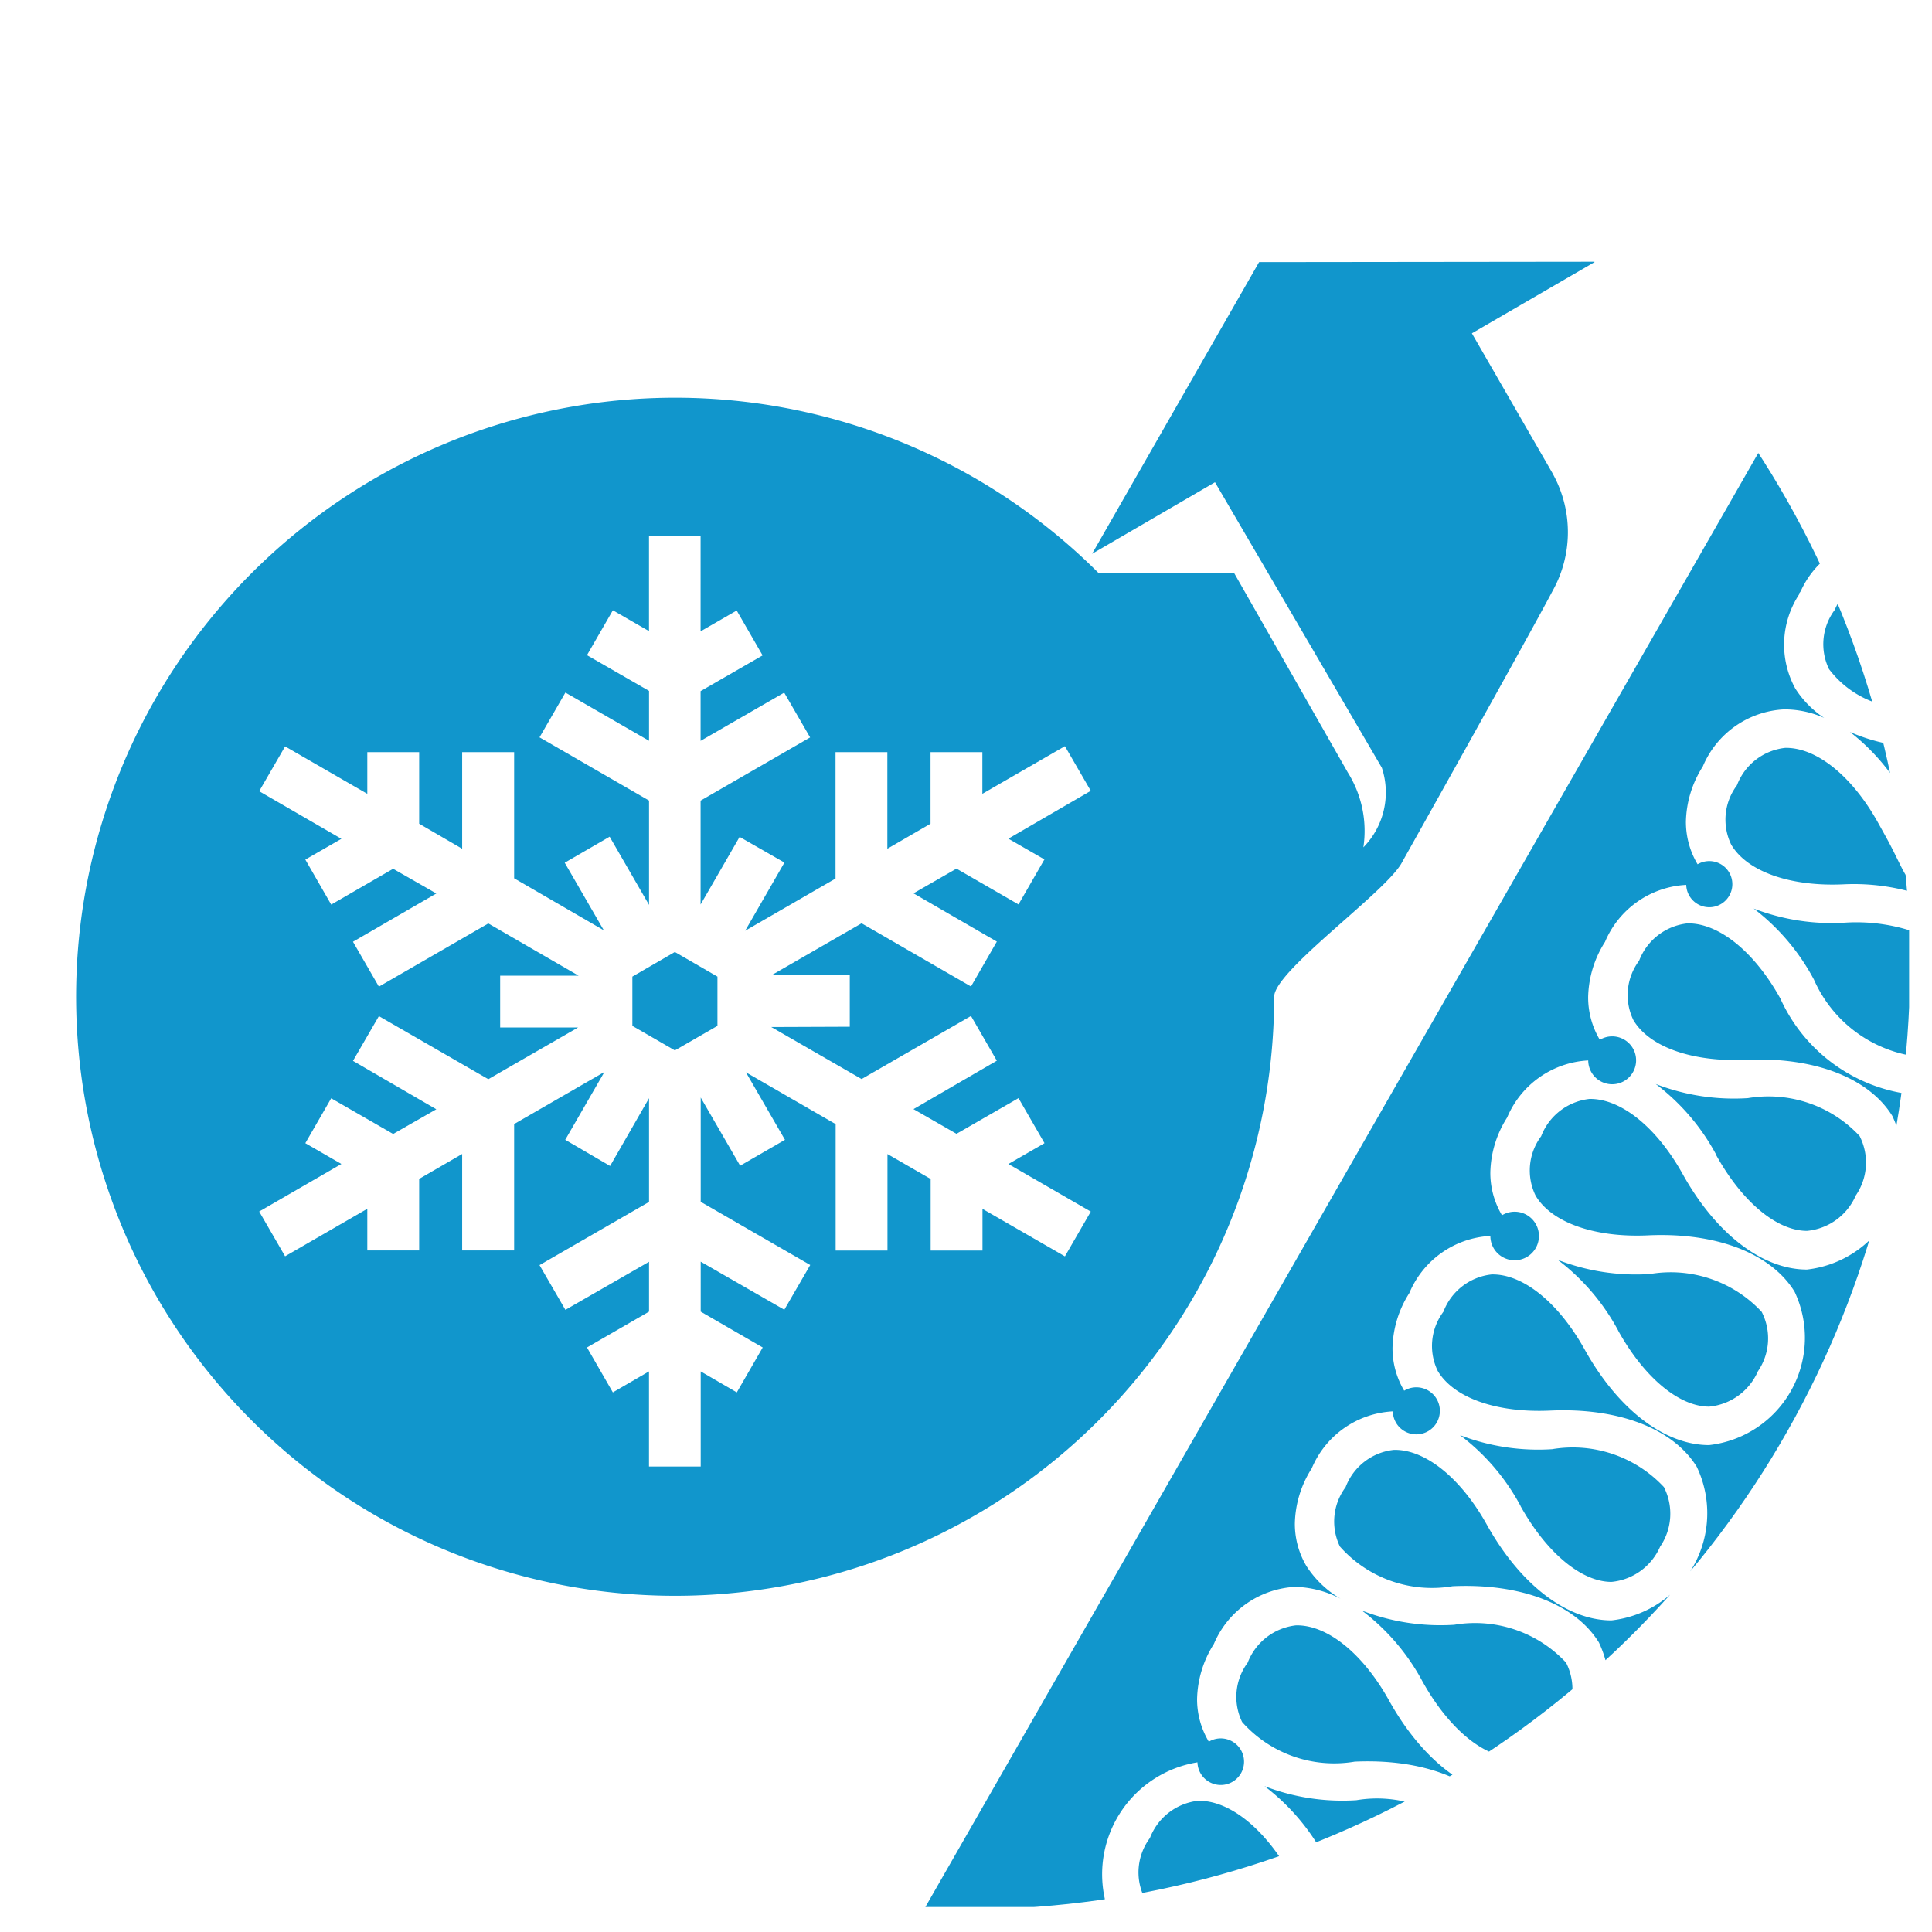 <svg xmlns="http://www.w3.org/2000/svg" xmlns:xlink="http://www.w3.org/1999/xlink" width="51" height="51" viewBox="0 0 51 51">
  <defs>
    <clipPath id="clip-path">
      <rect id="Rectángulo_517" data-name="Rectángulo 517" width="51" height="51" transform="translate(-136 2275)" fill="#fff"/>
    </clipPath>
    <clipPath id="clip-path-2">
      <circle id="SVGID" cx="24.895" cy="24.895" r="24.895" transform="matrix(0.025, -1, 1, 0.025, 0, 49.774)" fill="none"/>
    </clipPath>
  </defs>
  <g id="Enmascarar_grupo_19" data-name="Enmascarar grupo 19" transform="translate(136 -2275)" clip-path="url(#clip-path)">
    <g id="Grupo_4133" data-name="Grupo 4133" transform="translate(-136 2275)">
      <g id="Grupo_3982" data-name="Grupo 3982" transform="translate(0 0)" clip-path="url(#clip-path-2)">
        <path id="Trazado_1045" data-name="Trazado 1045" d="M1857.771,887.177a3.175,3.175,0,0,1-.007,3.045c-.763,1.441-3.984,7.182-3.984,7.182-.389.764-3.377,2.867-3.377,3.553a15.813,15.813,0,1,1-4.63-11.18h3.576l3,5.263a2.907,2.907,0,0,1,.409,1.973,2.071,2.071,0,0,0,.488-2.1l-4.405-7.538-3.245,1.889,4.409-7.7,8.872-.01-3.255,1.89,2.149,3.729Zm-13.433,17.641-.684-1.185-1.637.942-1.135-.652,2.2-1.278-.682-1.181-2.888,1.665-2.384-1.373,2.072-.008v-1.365h-2.056l2.368-1.365,2.888,1.668.682-1.185-2.2-1.274,1.135-.652,1.637.945.684-1.188-.951-.548,2.175-1.263-.683-1.179L1842.7,895.6v-1.1h-1.368v1.889l-1.14.661V894.5h-1.368v3.337l-2.386,1.378,1.037-1.8-1.183-.678-1.03,1.785v-2.742l2.891-1.669-.684-1.182-2.207,1.273v-1.313l1.637-.943-.684-1.185-.953.55V888.8H1833.9v2.505l-.954-.55-.683,1.185,1.638.943V894.2l-2.208-1.273-.683,1.182,2.891,1.669v2.754l-1.04-1.8-1.186.687,1.032,1.784-2.367-1.373V894.5h-1.372v2.55l-1.135-.661V894.5h-1.369v1.1l-2.17-1.252-.684,1.183,2.17,1.257-.952.548.683,1.188,1.635-.945,1.14.652-2.2,1.274.684,1.185,2.888-1.668,2.383,1.378-2.07,0v1.368l2.056,0-2.369,1.365-2.888-1.665-.684,1.181,2.2,1.278-1.14.652-1.635-.942-.683,1.185.952.549-2.17,1.255.684,1.182,2.17-1.254v1.1h1.369v-1.889l1.135-.658v2.547h1.372v-3.337l2.383-1.375-1.034,1.791,1.184.691,1.028-1.789v2.738l-2.891,1.668.683,1.181,2.208-1.269v1.316l-1.638.946.683,1.186.954-.554v2.51h1.365v-2.51l.953.554.684-1.186-1.637-.946V907.95l2.207,1.269.684-1.181-2.891-1.668v-2.753l1.041,1.8,1.183-.684-1.03-1.781,2.368,1.367v3.337h1.368v-2.547l1.14.658v1.889h1.368v-1.1l2.176,1.254.683-1.182-2.175-1.256.951-.549Zm-9.755-5.043,1.124.65v1.3l-1.124.648-1.122-.648v-1.3l1.122-.65Z" transform="translate(-1816.768 -874.645)" fill="#1196cc" fill-rule="evenodd"/>
        <g id="Grupo_3981" data-name="Grupo 3981" transform="translate(24.428 5.011)">
          <path id="Trazado_1046" data-name="Trazado 1046" d="M1902.427,903.667c.688,1.234,1.608,2,2.4,2a1.564,1.564,0,0,0,1.284-.93,1.545,1.545,0,0,0,.1-1.573,3.287,3.287,0,0,0-2.951-1,5.747,5.747,0,0,1-2.432-.371,5.71,5.71,0,0,1,1.6,1.872Zm2.58-4.626c.687,1.234,1.606,2,2.4,2a1.567,1.567,0,0,0,1.286-.934,1.535,1.535,0,0,0,.1-1.567,3.279,3.279,0,0,0-2.95-1,5.71,5.71,0,0,1-2.434-.374,5.76,5.76,0,0,1,1.6,1.876Zm-5.165,9.26c.688,1.234,1.607,2,2.4,2a1.566,1.566,0,0,0,1.286-.933,1.541,1.541,0,0,0,.1-1.569,3.282,3.282,0,0,0-2.95-1,5.741,5.741,0,0,1-2.437-.374,5.743,5.743,0,0,1,1.6,1.875Zm7.749-13.9c.686,1.235,1.6,2,2.4,2a1.566,1.566,0,0,0,1.286-.935,1.537,1.537,0,0,0,.1-1.569,3.286,3.286,0,0,0-2.949-1,5.726,5.726,0,0,1-2.433-.373,5.745,5.745,0,0,1,1.6,1.873Zm5.093-1.637c-.063,0,.065.028,0,.028a4.357,4.357,0,0,1-3.4-2.527c-.687-1.236-1.626-1.994-2.452-1.981a1.546,1.546,0,0,0-1.276.986,1.512,1.512,0,0,0-.15,1.568c.421.71,1.561,1.112,2.974,1.047,1.792-.082,3.235.473,3.86,1.48a2.85,2.85,0,0,1-2.253,4.057c-1.178,0-2.406-.946-3.284-2.527-.689-1.234-1.632-1.991-2.458-1.977a1.549,1.549,0,0,0-1.274.984,1.512,1.512,0,0,0-.147,1.569c.421.712,1.561,1.114,2.973,1.048,1.794-.082,3.238.473,3.863,1.486a2.851,2.851,0,0,1-2.256,4.051c-1.178,0-2.407-.946-3.286-2.525-.689-1.238-1.631-2-2.457-1.98a1.54,1.54,0,0,0-1.271.986,1.506,1.506,0,0,0-.149,1.562c.423.713,1.561,1.113,2.975,1.046,1.792-.08,3.236.473,3.862,1.483a2.847,2.847,0,0,1-2.251,4.055c-1.179,0-2.408-.945-3.289-2.524-.687-1.234-1.628-1.995-2.455-1.977a1.535,1.535,0,0,0-1.274.984,1.513,1.513,0,0,0-.15,1.568,3.25,3.25,0,0,0,2.976,1.047c1.792-.081,3.235.472,3.86,1.485a2.851,2.851,0,0,1-2.255,4.054c-1.178,0-2.408-.945-3.287-2.527-.688-1.236-1.627-1.994-2.452-1.979a1.55,1.55,0,0,0-1.277.985,1.515,1.515,0,0,0-.147,1.567,3.251,3.251,0,0,0,2.972,1.046c1.793-.082,3.237.473,3.863,1.483a2.414,2.414,0,0,1,.026,2.354h3.208l7.539-13.654Zm0-4.3a4.732,4.732,0,0,0-1.676-.2,5.728,5.728,0,0,1-2.427-.371,5.759,5.759,0,0,1,1.59,1.874,3.453,3.453,0,0,0,2.513,2c.068,0-.062-.025,0-.036Zm0-1.318c-.186-.257-.322-.622-.618-1.156l-.2-.361c-.688-1.236-1.629-1.993-2.453-1.978a1.539,1.539,0,0,0-1.274.988,1.508,1.508,0,0,0-.151,1.567c.421.712,1.56,1.113,2.972,1.047a5.626,5.626,0,0,1,1.723.185Zm0-3.527a4.731,4.731,0,0,1-1.561-.388,5.578,5.578,0,0,1,1.561,1.9v-1.516Zm0-4.292h0a1.431,1.431,0,0,0-.738-.218,1.476,1.476,0,0,0-1.226.9h0a1.511,1.511,0,0,0-.151,1.562,2.594,2.594,0,0,0,2.115,1.029Zm0-10.411-25.968,45.333h4.793a2.993,2.993,0,0,1,2.389-3.819.615.615,0,1,0,.3-.545,2.179,2.179,0,0,1-.31-1.125,2.818,2.818,0,0,1,.444-1.456,2.47,2.47,0,0,1,2.145-1.506,2.724,2.724,0,0,1,1.2.314,2.7,2.7,0,0,1-.9-.859,2.189,2.189,0,0,1-.308-1.124,2.8,2.8,0,0,1,.445-1.457,2.456,2.456,0,0,1,2.141-1.506.621.621,0,1,0,.3-.546,2.191,2.191,0,0,1-.308-1.124,2.794,2.794,0,0,1,.444-1.453,2.455,2.455,0,0,1,2.139-1.508.641.641,0,1,0,.307-.546,2.182,2.182,0,0,1-.308-1.125,2.8,2.8,0,0,1,.444-1.456,2.461,2.461,0,0,1,2.14-1.506.632.632,0,1,0,.306-.545,2.185,2.185,0,0,1-.308-1.125,2.81,2.81,0,0,1,.445-1.459,2.464,2.464,0,0,1,2.144-1.505.609.609,0,1,0,.3-.544,2.186,2.186,0,0,1-.308-1.122,2.808,2.808,0,0,1,.445-1.458,2.462,2.462,0,0,1,2.143-1.509,2.563,2.563,0,0,1,1.062.225,2.62,2.62,0,0,1-.762-.775,2.415,2.415,0,0,1,.1-2.484l-.011-.006c.015-.028.036-.05.052-.078s.01-.026.019-.039l0,0a2.43,2.43,0,0,1,2.07-1.39,2.13,2.13,0,0,1,.757.136Zm-15.768,45.333a7.33,7.33,0,0,1-.543-.826c-.688-1.237-1.628-1.992-2.456-1.978a1.545,1.545,0,0,0-1.274.984,1.512,1.512,0,0,0-.149,1.568,1.365,1.365,0,0,0,.19.251Zm3.867,0c.058-.084.116-.167.161-.248a1.546,1.546,0,0,0,.1-1.571,3.289,3.289,0,0,0-2.951-1,5.712,5.712,0,0,1-2.425-.371,5.735,5.735,0,0,1,1.591,1.871,5.4,5.4,0,0,0,1,1.321Z" transform="translate(-1886.716 -868.92)" fill="#1196cc" fill-rule="evenodd"/>
        </g>
      </g>
    </g>
  </g>
</svg>
